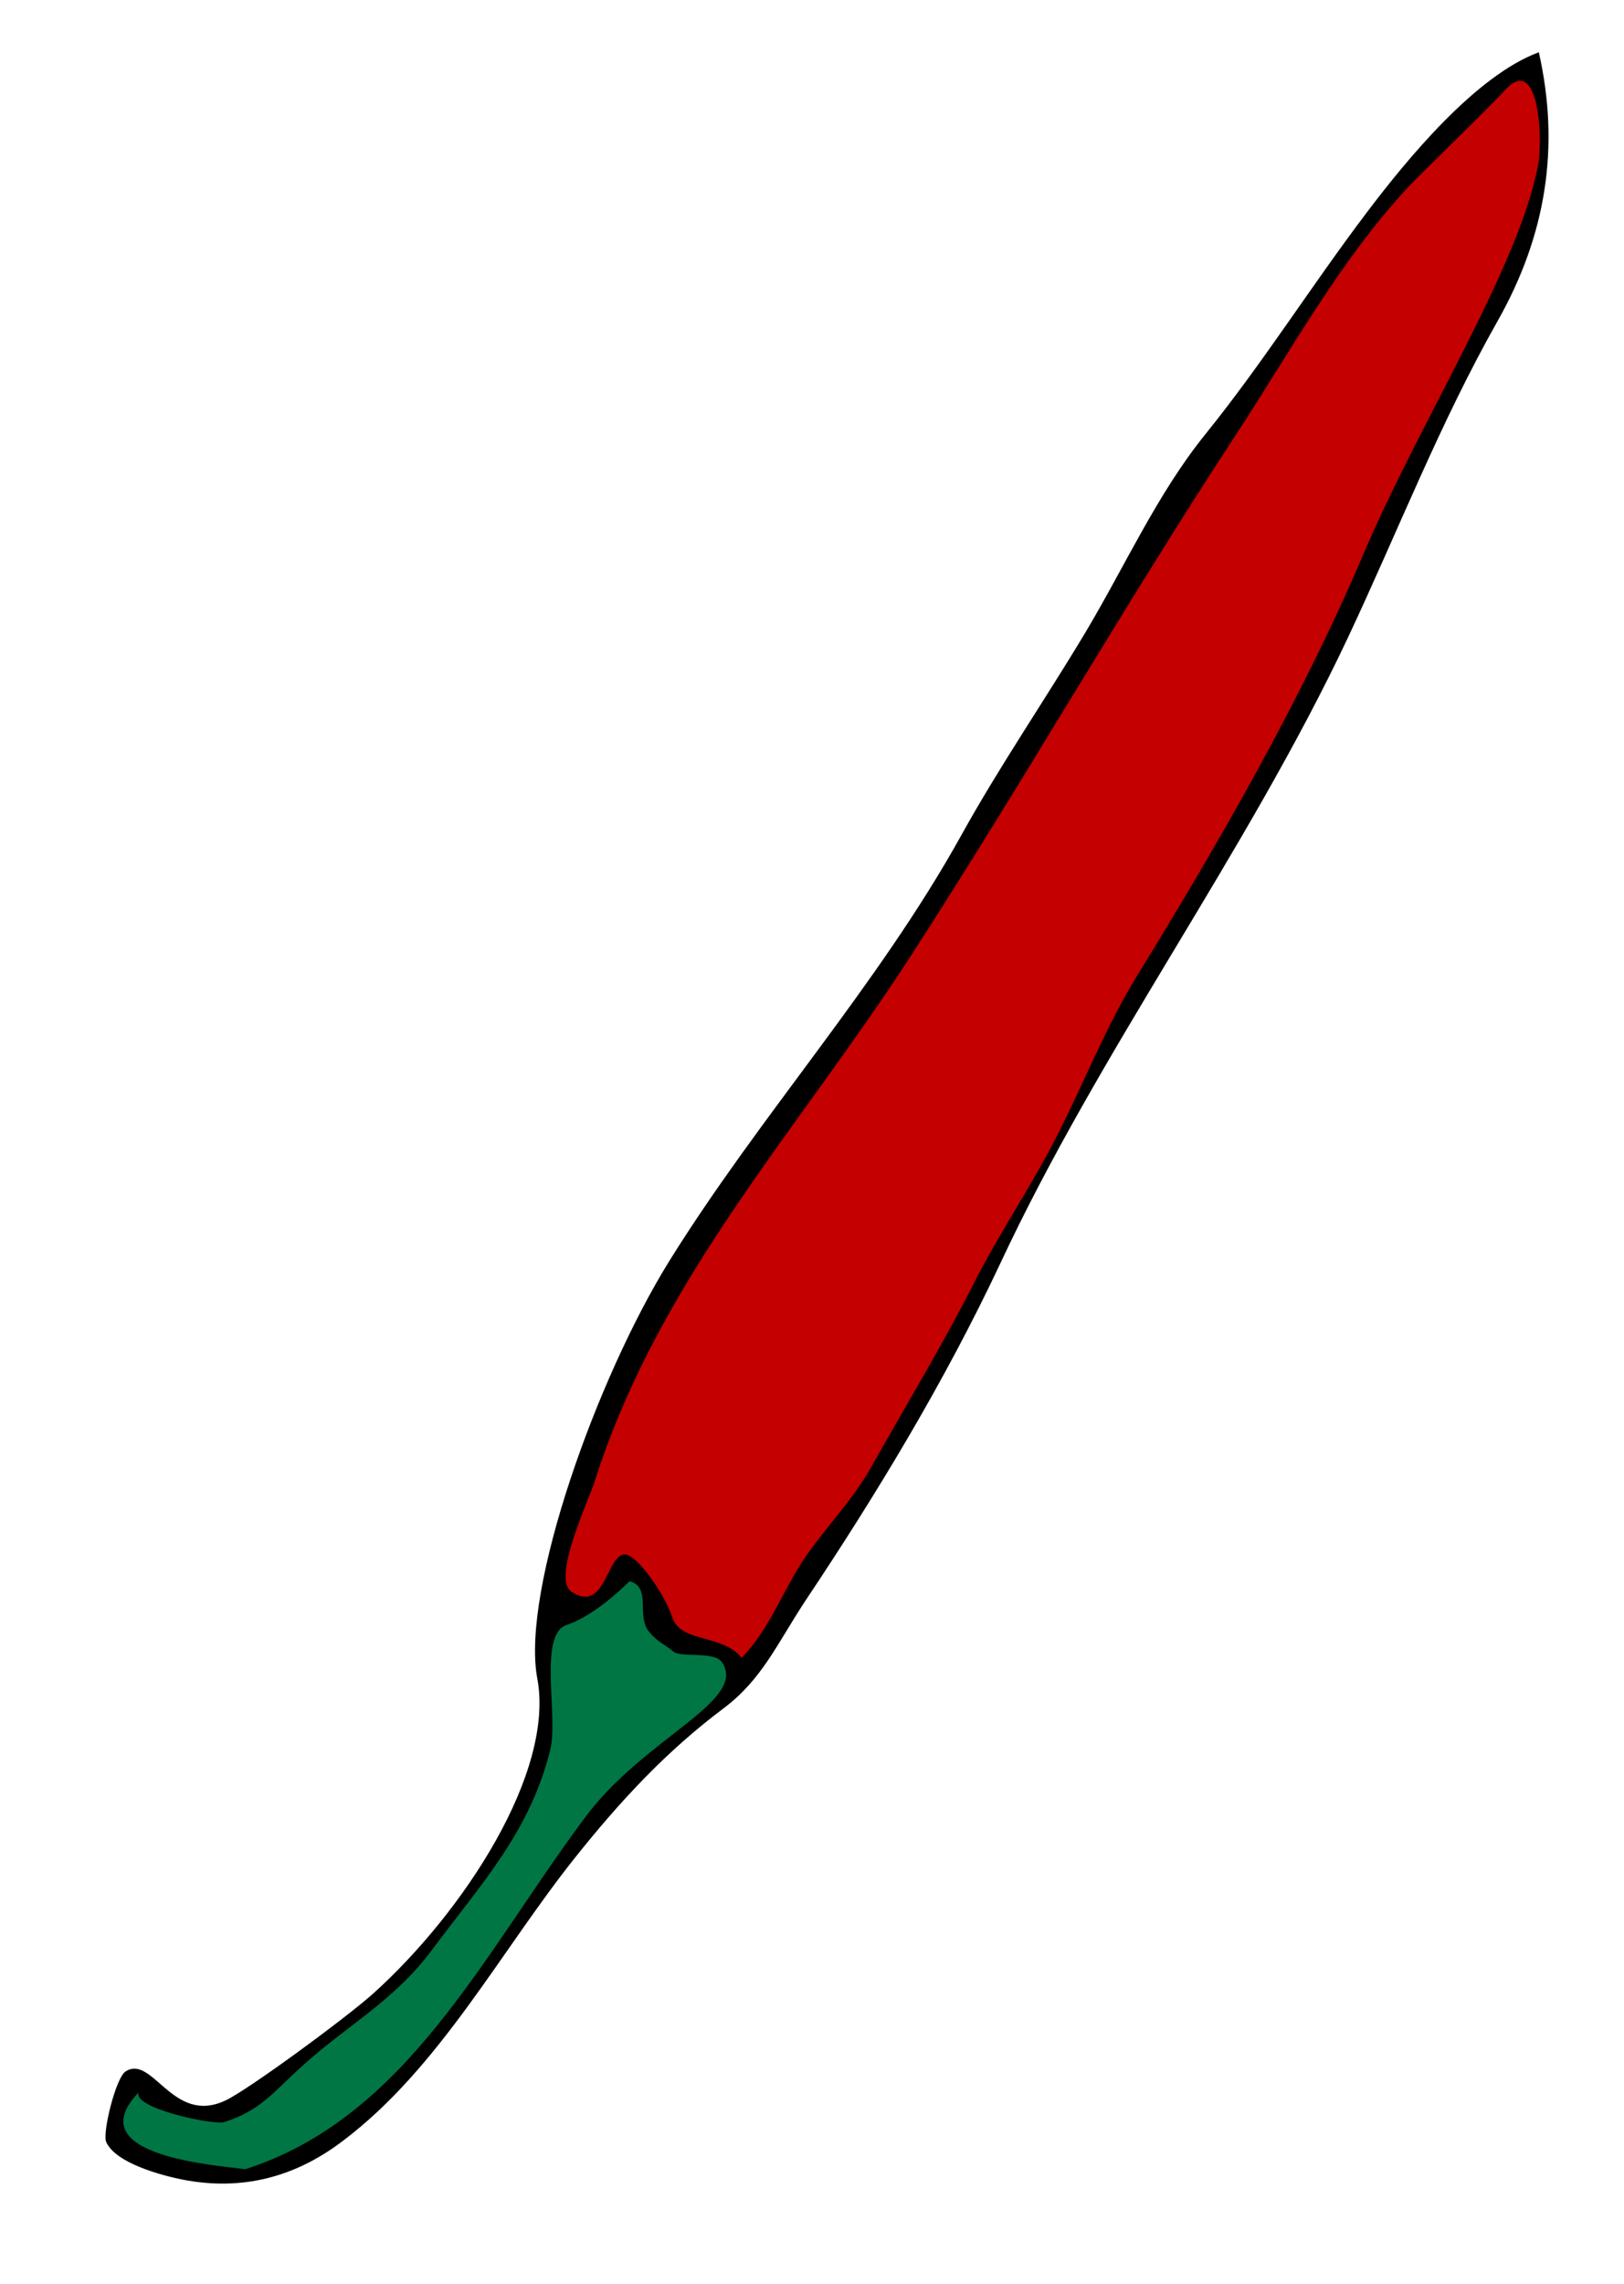 <?xml version="1.0" encoding="utf-8"?>
<!-- Generator: Adobe Illustrator 19.0.0, SVG Export Plug-In . SVG Version: 6.00 Build 0)  -->
<svg version="1.1" id="Ebene_1" xmlns="http://www.w3.org/2000/svg" xmlns:xlink="http://www.w3.org/1999/xlink" x="0px" y="0px"
	 viewBox="0 0 286 402" style="enable-background:new 0 0 286 402;" xml:space="preserve">
<style type="text/css">
	.st0{fill:#C40000;}
	.st1{fill:#007644;}
</style>
<g id="XMLID_20_">
	<path id="XMLID_98_" d="M117.9,221.9c16-25.7,36.7-48.4,51.4-74.9c6.7-12.1,14.6-23.6,21.8-35.6c7-11.7,12.7-24.5,21.2-35
		c10.1-12.5,18.7-26.2,28.4-39c7.1-9.4,19.2-24.1,30.3-28.2c3.8,16.8,1.2,32.3-7.2,47.2c-10.3,18.2-17.6,37.1-26.5,56
		c-17.9,37.9-43.5,72.2-61.2,110.1c-9.7,20.6-21.6,40.3-34.3,59.3c-5,7.6-7.6,13.8-14.4,18.9c-10,7.5-18.1,16.2-26,26.1
		c-13.2,16.5-23.9,37.1-41,50c-8.4,6.4-17.8,8.9-28.4,6.8c-3.4-0.7-11.6-2.8-13.3-6.6c-0.7-1.6,1.7-11.3,3.4-12.4
		c4.8-3.1,8.3,9.5,17.6,5.1c3.9-1.8,21.2-14.5,26-18.8c15.9-14.3,32.1-39,28.9-55.6C91.8,279.8,105.1,242.5,117.9,221.9z"/>
	<path id="XMLID_90_" class="st0" d="M240,97.8c-10.8,25.3-25.2,50.3-39.6,73.7c-5.7,9.2-9.6,19.4-14.5,28.9
		c-4.2,8.2-9.6,16.2-14,24.7c-5.7,11.3-12.2,22-18.4,33c-3.3,5.9-7.9,10.5-11.7,16c-4,5.9-6.2,12.6-11.2,17.7
		c-3.3-4.2-10.7-2.6-12.2-7.1c-1.3-4.1-6.3-11.2-8.4-11.1c-3.2,0.1-3.4,10.4-9.3,6.6c-3.7-2.3,3.1-16.3,4.1-19.7
		c11.4-35.5,35.6-61.4,55.5-92.1c19.7-30.4,37.6-61.8,57.5-92.1c9.6-14.7,18.4-30.8,30.5-43.7c2.3-2.4,14.5-14.2,16.8-16.8
		c6-6.5,6.6,8.9,5.8,13.1C267.6,46.9,249.9,74.4,240,97.8z"/>
	<path id="XMLID_89_" class="st1" d="M43.2,381.8c-5-0.7-29.5-2.3-18.8-13.5c-1,2.8,13.3,5.8,15.1,5.2c6.3-2,8.7-5.3,13.1-9.3
		c8.2-7.6,16.5-11.7,23.4-20.9c8.7-11.7,17.3-20.8,20.9-35.3c1.5-5.9-2.2-20.3,2.9-22c5.4-1.8,11-7.7,11.1-7.7
		c3.9,1.1,1.1,6.1,3.4,8.9c1.6,1.9,2.6,2.1,4.3,3.5c1.3,1.1,7.1-0.1,8.5,1.8c4.8,6.9-13.8,13.3-24.3,27.7
		C84.9,344.3,71.5,372.7,43.2,381.8C38.1,381,46.6,380.7,43.2,381.8z"/>
</g>
</svg>
